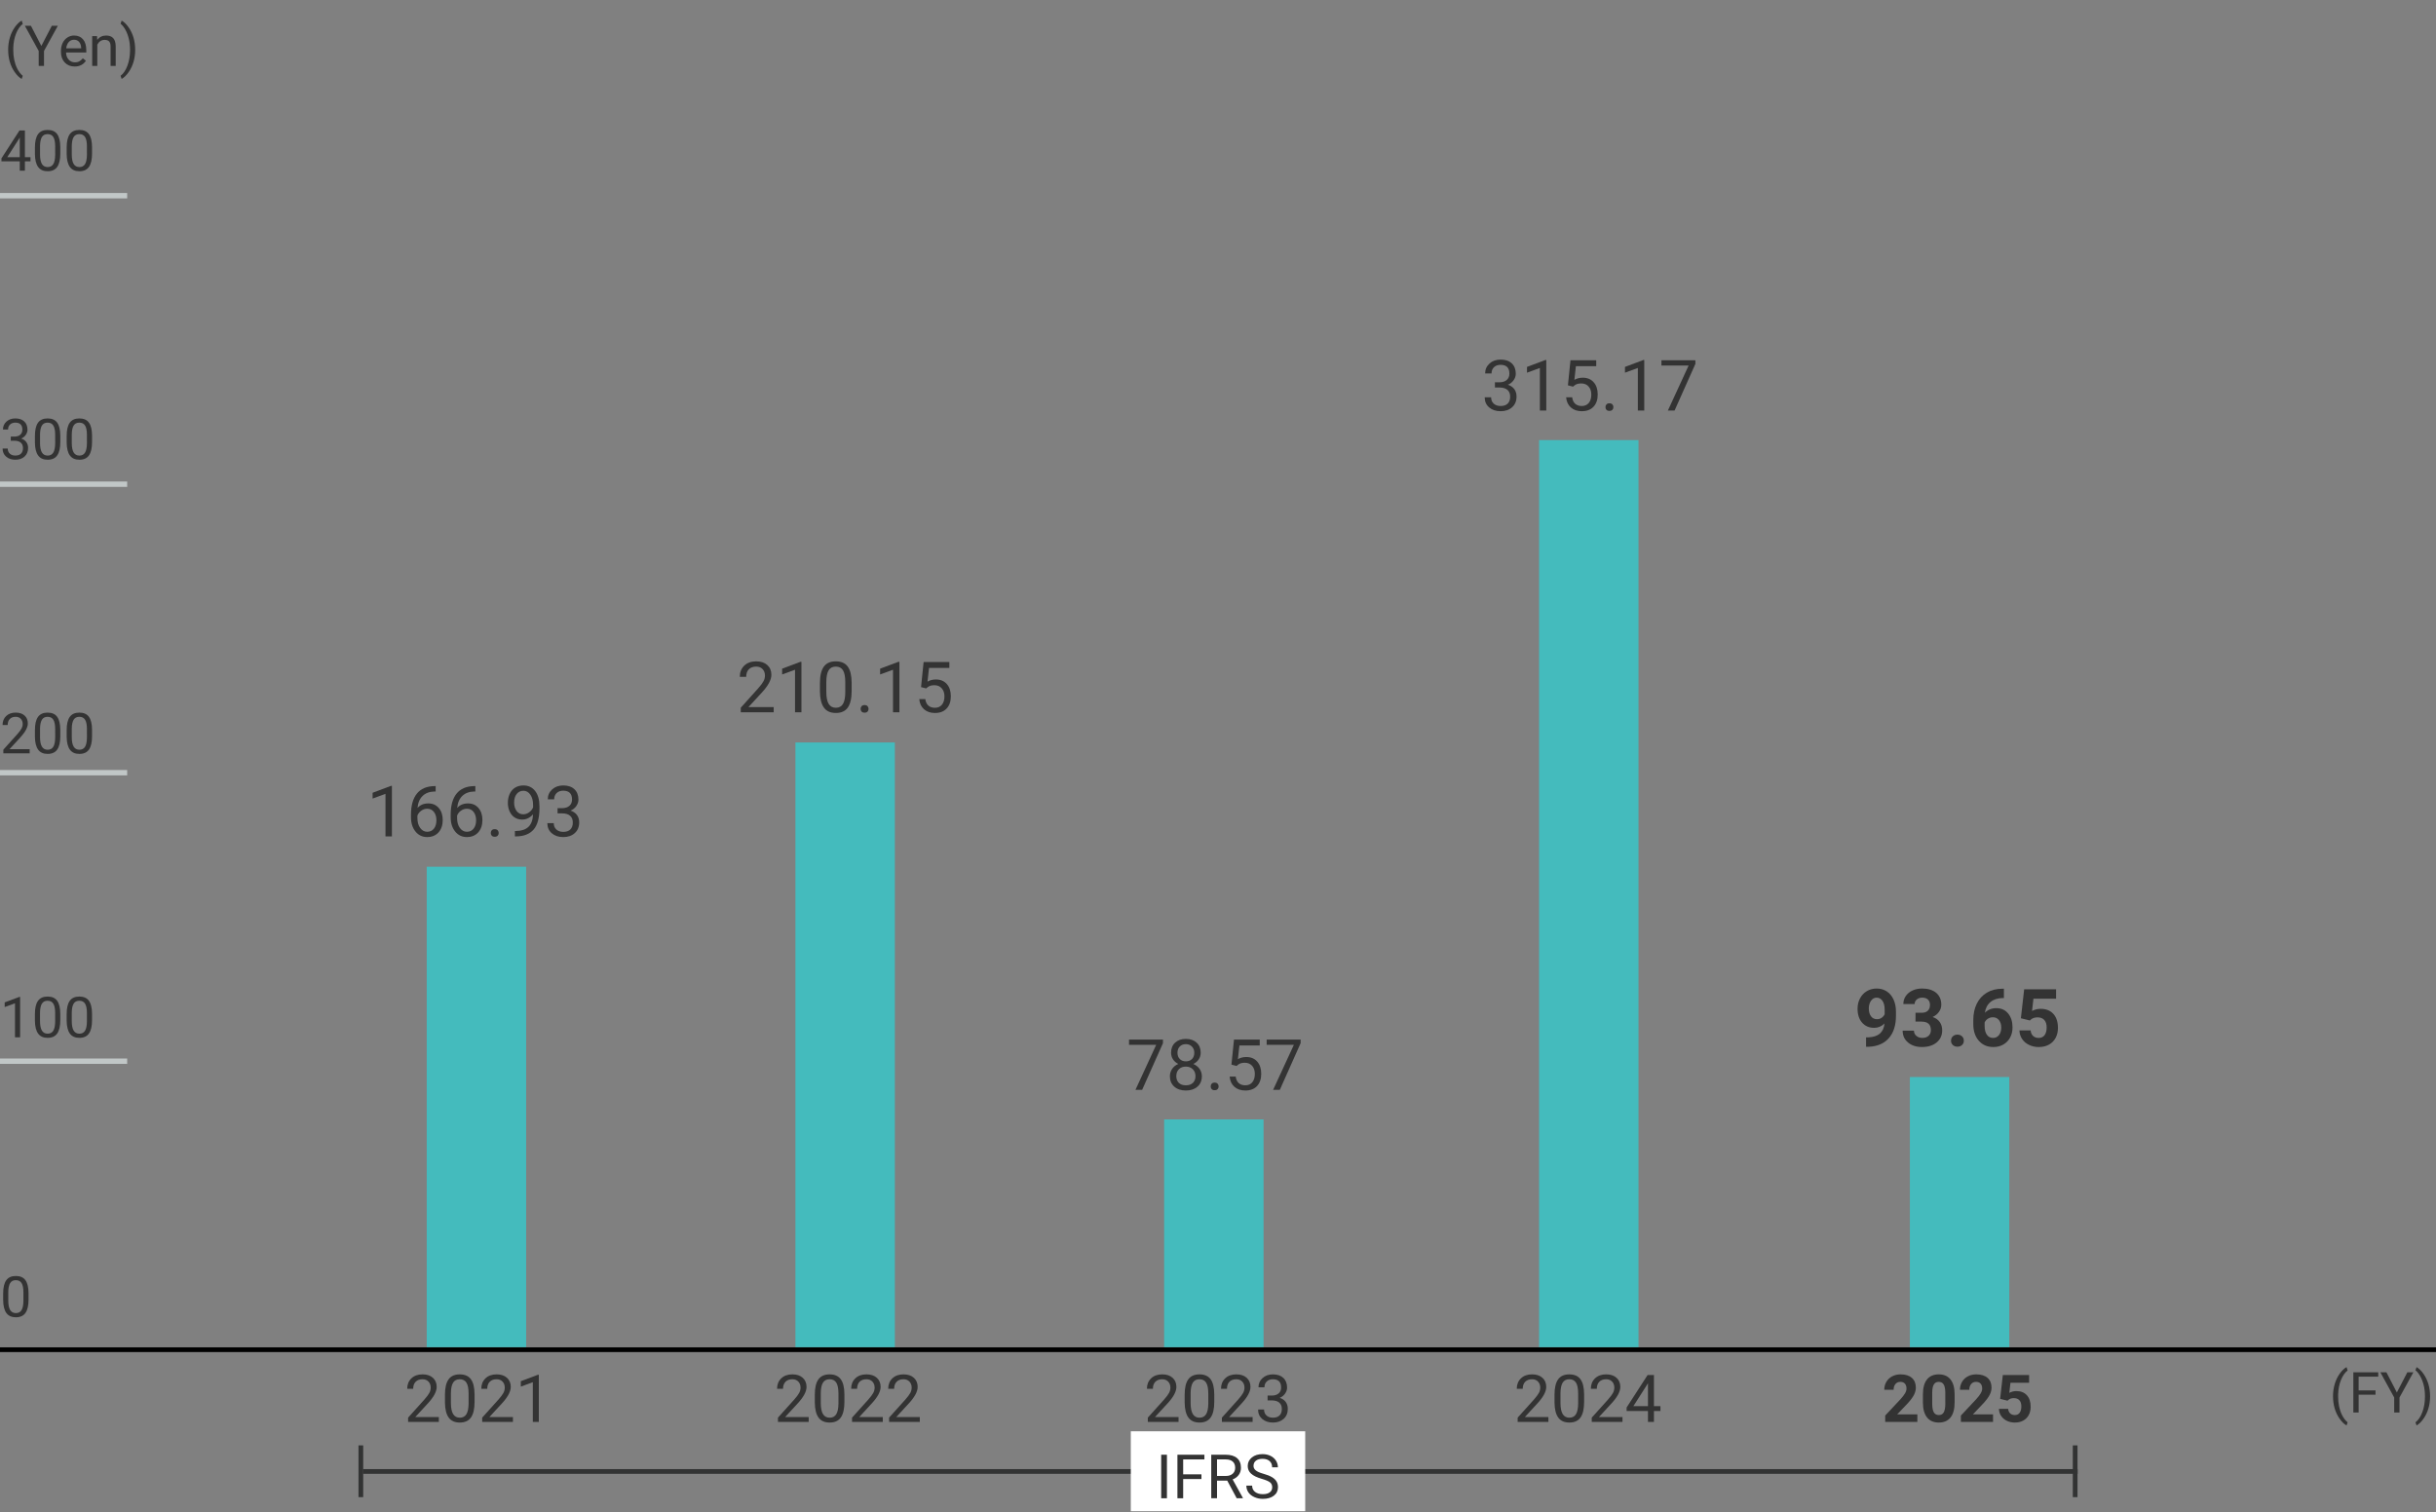 <?xml version="1.0" encoding="utf-8"?>
<!-- Generator: Adobe Illustrator 28.3.0, SVG Export Plug-In . SVG Version: 6.00 Build 0)  -->
<svg version="1.1" xmlns="http://www.w3.org/2000/svg" xmlns:xlink="http://www.w3.org/1999/xlink" x="0px" y="0px" width="517px"
	 height="321px" viewBox="0 0 517 321" enable-background="new 0 0 517 321" xml:space="preserve">
<rect x="0" y="0" width="517" height="321" fill="#808080" stroke="none"/>
<g id="レイヤー_1">
	
		<rect id="長方形_2744_00000107575521684164827400000005015518679152806325_" x="247.07" y="237.614" fill="#44BBBD" width="21.102" height="48.359"/>
	
		<rect id="長方形_2744_00000173137386969616582530000009154563979651223980_" x="168.816" y="157.602" fill="#44BBBD" width="21.102" height="128.371"/>
	
		<rect id="長方形_2744_00000027605339082646016040000012865047953696559801_" x="405.335" y="228.621" fill="#44BBBD" width="21.102" height="57.351"/>
	<g enable-background="new    ">
		<path fill="#333333" d="M399.954,217.257c-0.626,0.614-1.356,0.921-2.191,0.921c-1.068,0-1.923-0.366-2.565-1.1
			c-0.642-0.733-0.963-1.723-0.963-2.968c0-0.791,0.173-1.518,0.52-2.179c0.346-0.661,0.828-1.176,1.448-1.544
			c0.619-0.368,1.316-0.552,2.092-0.552c0.797,0,1.505,0.199,2.125,0.598c0.619,0.398,1.101,0.971,1.444,1.718
			c0.343,0.747,0.518,1.603,0.522,2.565v0.888c0,2.015-0.501,3.598-1.502,4.748c-1.002,1.151-2.421,1.766-4.259,1.844l-0.589,0.008
			v-2.001l0.531-0.008C398.653,220.102,399.782,219.122,399.954,217.257z M398.352,216.344c0.388,0,0.721-0.1,1.001-0.299
			c0.279-0.199,0.49-0.44,0.635-0.723v-0.987c0-0.813-0.155-1.444-0.465-1.893c-0.311-0.448-0.726-0.673-1.245-0.673
			c-0.481,0-0.877,0.221-1.188,0.66c-0.31,0.44-0.465,0.992-0.465,1.656c0,0.658,0.151,1.199,0.453,1.623
			C397.379,216.132,397.804,216.344,398.352,216.344z"/>
		<path fill="#333333" d="M406.536,214.982h1.278c0.609,0,1.06-0.152,1.354-0.457c0.293-0.304,0.439-0.708,0.439-1.212
			c0-0.486-0.145-0.865-0.436-1.137c-0.29-0.271-0.69-0.407-1.199-0.407c-0.46,0-0.844,0.126-1.154,0.378
			c-0.31,0.252-0.465,0.58-0.465,0.983h-2.398c0-0.631,0.17-1.196,0.511-1.697c0.34-0.501,0.815-0.893,1.428-1.175
			c0.611-0.282,1.285-0.423,2.021-0.423c1.278,0,2.28,0.306,3.005,0.917c0.726,0.611,1.088,1.454,1.088,2.527
			c0,0.554-0.169,1.062-0.507,1.527c-0.337,0.465-0.78,0.822-1.328,1.071c0.681,0.243,1.188,0.608,1.523,1.096
			s0.502,1.062,0.502,1.727c0,1.073-0.392,1.934-1.174,2.581c-0.783,0.647-1.819,0.972-3.109,0.972
			c-1.206,0-2.192-0.318-2.959-0.955c-0.767-0.636-1.149-1.478-1.149-2.523h2.398c0,0.454,0.171,0.825,0.511,1.112
			c0.341,0.288,0.76,0.432,1.258,0.432c0.569,0,1.017-0.15,1.341-0.452c0.323-0.302,0.485-0.701,0.485-1.199
			c0-1.206-0.664-1.81-1.992-1.81h-1.271V214.982z"/>
		<path fill="#333333" d="M414.073,220.909c0-0.382,0.129-0.691,0.387-0.93c0.257-0.238,0.579-0.357,0.967-0.357
			c0.393,0,0.718,0.119,0.976,0.357c0.257,0.238,0.386,0.548,0.386,0.93c0,0.376-0.128,0.682-0.382,0.917
			c-0.255,0.235-0.581,0.354-0.979,0.354c-0.394,0-0.717-0.118-0.972-0.354C414.201,221.591,414.073,221.285,414.073,220.909z"/>
		<path fill="#333333" d="M425.296,209.877v1.976h-0.232c-1.084,0.017-1.957,0.299-2.618,0.847c-0.662,0.548-1.059,1.31-1.191,2.283
			c0.642-0.653,1.452-0.979,2.432-0.979c1.052,0,1.888,0.376,2.507,1.129c0.62,0.753,0.93,1.743,0.93,2.972
			c0,0.786-0.17,1.497-0.51,2.133c-0.341,0.637-0.822,1.132-1.444,1.486c-0.623,0.354-1.327,0.531-2.113,0.531
			c-1.272,0-2.301-0.442-3.083-1.328c-0.783-0.886-1.175-2.067-1.175-3.545v-0.863c0-1.312,0.247-2.469,0.743-3.474
			c0.495-1.004,1.206-1.781,2.133-2.332s2.002-0.829,3.225-0.835H425.296z M422.955,215.937c-0.387,0-0.738,0.102-1.054,0.303
			c-0.315,0.202-0.548,0.469-0.697,0.8v0.729c0,0.802,0.157,1.427,0.473,1.877s0.759,0.675,1.328,0.675
			c0.515,0,0.932-0.202,1.25-0.608c0.317-0.406,0.477-0.932,0.477-1.578c0-0.657-0.16-1.188-0.481-1.591
			C423.93,216.139,423.498,215.937,422.955,215.937z"/>
		<path fill="#333333" d="M428.898,216.145l0.697-6.143h6.773v2h-4.806l-0.299,2.599c0.569-0.305,1.176-0.457,1.817-0.457
			c1.151,0,2.054,0.357,2.706,1.071c0.653,0.714,0.979,1.713,0.979,2.996c0,0.78-0.164,1.479-0.493,2.097
			c-0.33,0.617-0.802,1.096-1.416,1.436c-0.614,0.341-1.339,0.511-2.175,0.511c-0.73,0-1.408-0.148-2.033-0.444
			c-0.626-0.296-1.119-0.712-1.481-1.249c-0.363-0.537-0.556-1.148-0.577-1.835h2.374c0.05,0.504,0.226,0.896,0.527,1.175
			c0.301,0.279,0.695,0.419,1.183,0.419c0.542,0,0.96-0.194,1.253-0.585c0.294-0.39,0.44-0.942,0.44-1.656
			c0-0.686-0.169-1.212-0.507-1.577c-0.337-0.365-0.816-0.548-1.436-0.548c-0.57,0-1.032,0.149-1.387,0.448l-0.232,0.216
			L428.898,216.145z"/>
	</g>
	
		<rect id="長方形_2744_00000048472037448208087410000014353437543917656962_" x="326.642" y="93.416" fill="#44BBBD" width="21.102" height="192.556"/>
	
		<rect id="長方形_2744_00000140707635443915225730000000042454243126829961_" x="90.563" y="183.979" fill="#44BBBD" width="21.102" height="101.993"/>
	<g>
		<g>
			<path fill="#333333" d="M246.821,221.435l-4.417,9.902h-1.421l4.402-9.551h-5.771v-1.113h7.207V221.435z"/>
			<path fill="#333333" d="M254.826,223.456c0,0.532-0.141,1.006-0.421,1.421c-0.281,0.415-0.66,0.739-1.139,0.974
				c0.557,0.24,0.997,0.589,1.322,1.048c0.324,0.459,0.486,0.979,0.486,1.56c0,0.923-0.311,1.658-0.934,2.205
				c-0.622,0.547-1.441,0.82-2.457,0.82c-1.025,0-1.848-0.274-2.465-0.824c-0.618-0.549-0.927-1.282-0.927-2.201
				c0-0.575,0.158-1.096,0.473-1.56c0.315-0.464,0.751-0.815,1.308-1.055c-0.474-0.234-0.848-0.559-1.121-0.975
				c-0.273-0.414-0.41-0.886-0.41-1.413c0-0.898,0.288-1.611,0.864-2.139s1.336-0.791,2.278-0.791c0.938,0,1.695,0.264,2.274,0.791
				C254.537,221.845,254.826,222.558,254.826,223.456z M253.721,228.429c0-0.595-0.189-1.081-0.567-1.457
				c-0.379-0.376-0.873-0.564-1.483-0.564s-1.101,0.187-1.469,0.557c-0.369,0.372-0.553,0.86-0.553,1.465
				c0,0.606,0.18,1.082,0.538,1.429c0.359,0.347,0.858,0.52,1.498,0.52c0.635,0,1.133-0.174,1.494-0.523
				C253.54,229.505,253.721,229.029,253.721,228.429z M251.685,221.64c-0.532,0-0.963,0.165-1.293,0.494
				c-0.329,0.33-0.494,0.778-0.494,1.344c0,0.542,0.162,0.98,0.487,1.315c0.324,0.334,0.758,0.501,1.3,0.501s0.975-0.167,1.3-0.501
				c0.324-0.335,0.487-0.773,0.487-1.315s-0.169-0.983-0.506-1.325S252.202,221.64,251.685,221.64z"/>
			<path fill="#333333" d="M256.95,230.626c0-0.234,0.07-0.429,0.209-0.586c0.14-0.155,0.348-0.234,0.626-0.234
				s0.489,0.079,0.634,0.234c0.144,0.157,0.216,0.352,0.216,0.586c0,0.226-0.072,0.413-0.216,0.564
				c-0.145,0.151-0.355,0.228-0.634,0.228s-0.486-0.076-0.626-0.228C257.021,231.039,256.95,230.852,256.95,230.626z"/>
			<path fill="#333333" d="M261.353,225.99l0.542-5.317h5.464v1.252h-4.314l-0.322,2.908c0.522-0.308,1.116-0.462,1.78-0.462
				c0.972,0,1.743,0.321,2.314,0.964c0.571,0.642,0.856,1.51,0.856,2.604c0,1.099-0.296,1.964-0.89,2.597
				c-0.593,0.632-1.422,0.948-2.486,0.948c-0.942,0-1.712-0.261-2.308-0.784c-0.596-0.521-0.935-1.245-1.018-2.168h1.281
				c0.083,0.611,0.301,1.071,0.652,1.381c0.352,0.311,0.815,0.465,1.392,0.465c0.63,0,1.124-0.214,1.483-0.645
				c0.358-0.429,0.538-1.022,0.538-1.779c0-0.713-0.194-1.285-0.582-1.718c-0.389-0.432-0.905-0.648-1.55-0.648
				c-0.591,0-1.055,0.13-1.392,0.389l-0.358,0.293L261.353,225.99z"/>
			<path fill="#333333" d="M276.037,221.435l-4.416,9.902H270.2l4.401-9.551h-5.771v-1.113h7.207V221.435z"/>
		</g>
	</g>
	<g>
		<g>
			<path fill="#333333" d="M317.267,81.148h1.019c0.64-0.01,1.143-0.178,1.509-0.506c0.366-0.326,0.549-0.769,0.549-1.325
				c0-1.25-0.622-1.875-1.867-1.875c-0.586,0-1.054,0.167-1.402,0.502c-0.35,0.334-0.524,0.777-0.524,1.329h-1.354
				c0-0.845,0.309-1.547,0.927-2.105c0.617-0.56,1.402-0.839,2.354-0.839c1.006,0,1.794,0.267,2.365,0.798
				c0.571,0.533,0.857,1.272,0.857,2.22c0,0.464-0.15,0.913-0.45,1.348c-0.301,0.435-0.71,0.76-1.228,0.974
				c0.586,0.187,1.039,0.494,1.359,0.923c0.319,0.431,0.479,0.955,0.479,1.575c0,0.957-0.312,1.717-0.938,2.277
				c-0.625,0.562-1.438,0.843-2.439,0.843s-1.815-0.271-2.442-0.813c-0.628-0.542-0.941-1.257-0.941-2.146h1.362
				c0,0.562,0.184,1.011,0.55,1.348s0.856,0.505,1.472,0.505c0.654,0,1.155-0.17,1.502-0.513c0.347-0.341,0.52-0.832,0.52-1.472
				c0-0.62-0.19-1.096-0.571-1.429c-0.381-0.331-0.93-0.502-1.647-0.513h-1.019V81.148z"/>
			<path fill="#333333" d="M328.173,87.14h-1.362v-9.031l-2.732,1.004v-1.23l3.882-1.458h0.213V87.14z"/>
			<path fill="#333333" d="M332.765,81.793l0.542-5.317h5.464v1.252h-4.313l-0.322,2.908c0.522-0.308,1.115-0.462,1.779-0.462
				c0.972,0,1.743,0.321,2.314,0.964c0.571,0.642,0.857,1.51,0.857,2.604c0,1.099-0.297,1.964-0.89,2.597
				c-0.594,0.632-1.423,0.948-2.487,0.948c-0.942,0-1.711-0.261-2.307-0.784c-0.596-0.521-0.936-1.245-1.019-2.168h1.282
				c0.083,0.611,0.3,1.071,0.651,1.381c0.352,0.311,0.815,0.465,1.392,0.465c0.63,0,1.125-0.214,1.483-0.645
				c0.359-0.429,0.538-1.022,0.538-1.779c0-0.713-0.193-1.285-0.582-1.718c-0.388-0.432-0.904-0.648-1.549-0.648
				c-0.591,0-1.055,0.13-1.392,0.389l-0.359,0.293L332.765,81.793z"/>
			<path fill="#333333" d="M340.733,86.429c0-0.234,0.07-0.429,0.209-0.586c0.14-0.155,0.348-0.234,0.626-0.234
				s0.489,0.079,0.634,0.234c0.144,0.157,0.216,0.352,0.216,0.586c0,0.226-0.072,0.413-0.216,0.564
				c-0.145,0.151-0.355,0.228-0.634,0.228s-0.486-0.076-0.626-0.228C340.804,86.842,340.733,86.654,340.733,86.429z"/>
			<path fill="#333333" d="M348.966,87.14h-1.362v-9.031l-2.731,1.004v-1.23l3.882-1.458h0.212V87.14z"/>
			<path fill="#333333" d="M359.82,77.237l-4.416,9.902h-1.421l4.401-9.551h-5.771v-1.113h7.207V77.237z"/>
		</g>
	</g>
	<g>
		<g>
			<path fill="#333333" d="M83.174,177.538h-1.362v-9.031l-2.732,1.004v-1.23l3.882-1.458h0.213V177.538z"/>
			<path fill="#333333" d="M92.461,166.866v1.15h-0.249c-1.055,0.02-1.895,0.332-2.52,0.938s-0.986,1.457-1.084,2.556
				c0.562-0.645,1.328-0.967,2.3-0.967c0.928,0,1.668,0.328,2.223,0.981c0.554,0.655,0.831,1.5,0.831,2.534
				c0,1.099-0.299,1.978-0.896,2.637c-0.599,0.659-1.4,0.989-2.406,0.989c-1.021,0-1.849-0.392-2.483-1.176
				c-0.635-0.783-0.952-1.793-0.952-3.028v-0.521c0-1.963,0.419-3.463,1.257-4.5c0.837-1.038,2.083-1.568,3.738-1.594H92.461z
				 M90.681,171.671c-0.464,0-0.891,0.14-1.281,0.418s-0.662,0.628-0.813,1.047v0.498c0,0.879,0.198,1.588,0.594,2.124
				c0.396,0.538,0.889,0.806,1.479,0.806c0.61,0,1.09-0.224,1.439-0.674c0.349-0.448,0.523-1.037,0.523-1.765
				c0-0.732-0.178-1.324-0.531-1.776C91.736,171.897,91.267,171.671,90.681,171.671z"/>
			<path fill="#333333" d="M100.884,166.866v1.15h-0.249c-1.055,0.02-1.895,0.332-2.52,0.938s-0.986,1.457-1.084,2.556
				c0.562-0.645,1.328-0.967,2.3-0.967c0.928,0,1.668,0.328,2.223,0.981c0.554,0.655,0.831,1.5,0.831,2.534
				c0,1.099-0.299,1.978-0.896,2.637c-0.599,0.659-1.4,0.989-2.406,0.989c-1.021,0-1.849-0.392-2.483-1.176
				c-0.635-0.783-0.952-1.793-0.952-3.028v-0.521c0-1.963,0.419-3.463,1.257-4.5c0.837-1.038,2.083-1.568,3.738-1.594H100.884z
				 M99.104,171.671c-0.464,0-0.891,0.14-1.281,0.418s-0.662,0.628-0.813,1.047v0.498c0,0.879,0.198,1.588,0.594,2.124
				c0.396,0.538,0.889,0.806,1.479,0.806c0.61,0,1.09-0.224,1.439-0.674c0.349-0.448,0.523-1.037,0.523-1.765
				c0-0.732-0.178-1.324-0.531-1.776C100.159,171.897,99.689,171.671,99.104,171.671z"/>
			<path fill="#333333" d="M104.157,176.827c0-0.234,0.07-0.429,0.209-0.586c0.14-0.155,0.348-0.234,0.626-0.234
				s0.489,0.079,0.634,0.234c0.144,0.157,0.216,0.352,0.216,0.586c0,0.226-0.072,0.413-0.216,0.564
				c-0.145,0.151-0.355,0.228-0.634,0.228s-0.486-0.076-0.626-0.228C104.228,177.24,104.157,177.053,104.157,176.827z"/>
			<path fill="#333333" d="M113.13,172.851c-0.283,0.337-0.622,0.607-1.015,0.812c-0.394,0.205-0.824,0.308-1.293,0.308
				c-0.615,0-1.151-0.15-1.607-0.454c-0.457-0.302-0.81-0.729-1.059-1.277c-0.249-0.55-0.373-1.156-0.373-1.82
				c0-0.713,0.136-1.355,0.406-1.927c0.271-0.571,0.655-1.008,1.153-1.311s1.079-0.454,1.743-0.454c1.055,0,1.887,0.395,2.494,1.183
				c0.608,0.789,0.912,1.864,0.912,3.227v0.396c0,2.075-0.41,3.59-1.23,4.545c-0.82,0.954-2.059,1.444-3.714,1.469h-0.264v-1.15
				h0.286c1.118-0.02,1.978-0.311,2.578-0.873C112.749,174.959,113.076,174.068,113.13,172.851z M111.042,172.851
				c0.454,0,0.873-0.14,1.257-0.418c0.383-0.278,0.662-0.622,0.838-1.032v-0.542c0-0.889-0.192-1.611-0.578-2.168
				s-0.874-0.835-1.465-0.835c-0.596,0-1.074,0.229-1.436,0.685c-0.361,0.457-0.542,1.059-0.542,1.806
				c0,0.728,0.174,1.327,0.523,1.798C109.988,172.615,110.456,172.851,111.042,172.851z"/>
			<path fill="#333333" d="M118.33,171.547h1.018c0.64-0.01,1.143-0.178,1.509-0.506c0.366-0.326,0.55-0.769,0.55-1.325
				c0-1.25-0.623-1.875-1.868-1.875c-0.586,0-1.054,0.167-1.402,0.502c-0.35,0.334-0.523,0.777-0.523,1.329h-1.355
				c0-0.845,0.309-1.547,0.927-2.105c0.617-0.56,1.402-0.839,2.354-0.839c1.006,0,1.795,0.267,2.366,0.798
				c0.571,0.533,0.856,1.272,0.856,2.22c0,0.464-0.149,0.913-0.45,1.348c-0.3,0.435-0.709,0.76-1.227,0.974
				c0.586,0.187,1.038,0.494,1.358,0.923c0.319,0.431,0.479,0.955,0.479,1.575c0,0.957-0.312,1.717-0.938,2.277
				c-0.625,0.562-1.438,0.843-2.438,0.843s-1.815-0.271-2.442-0.813c-0.628-0.542-0.941-1.257-0.941-2.146h1.362
				c0,0.562,0.183,1.011,0.549,1.348s0.857,0.505,1.473,0.505c0.654,0,1.154-0.17,1.501-0.513c0.347-0.341,0.521-0.832,0.521-1.472
				c0-0.62-0.19-1.096-0.571-1.429c-0.381-0.331-0.931-0.502-1.648-0.513h-1.018V171.547z"/>
		</g>
	</g>
	<g>
		<g>
			<path fill="#333333" d="M164.203,151.197h-6.987v-0.975l3.691-4.102c0.547-0.619,0.924-1.124,1.132-1.512
				c0.207-0.389,0.311-0.79,0.311-1.205c0-0.557-0.168-1.013-0.505-1.37c-0.337-0.355-0.786-0.534-1.348-0.534
				c-0.674,0-1.197,0.191-1.571,0.575c-0.373,0.383-0.561,0.917-0.561,1.6h-1.354c0-0.981,0.315-1.774,0.948-2.38
				c0.632-0.605,1.479-0.908,2.538-0.908c0.991,0,1.774,0.26,2.351,0.78c0.576,0.52,0.864,1.212,0.864,2.076
				c0,1.05-0.669,2.3-2.007,3.75l-2.856,3.098h5.354V151.197z"/>
			<path fill="#333333" d="M170.092,151.197h-1.362v-9.031l-2.732,1.004v-1.23l3.882-1.458h0.213V151.197z"/>
			<path fill="#333333" d="M180.748,146.648c0,1.588-0.271,2.767-0.812,3.538s-1.39,1.157-2.542,1.157
				c-1.138,0-1.979-0.377-2.526-1.132c-0.547-0.754-0.83-1.881-0.85-3.38v-1.81c0-1.567,0.271-2.731,0.812-3.493
				s1.392-1.143,2.549-1.143c1.147,0,1.992,0.367,2.534,1.103c0.542,0.734,0.82,1.869,0.835,3.401V146.648z M179.394,144.796
				c0-1.147-0.161-1.983-0.483-2.509c-0.322-0.524-0.833-0.787-1.531-0.787c-0.693,0-1.198,0.262-1.516,0.783
				c-0.317,0.523-0.481,1.326-0.491,2.41v2.168c0,1.152,0.167,2.003,0.502,2.553c0.334,0.549,0.841,0.823,1.52,0.823
				c0.669,0,1.166-0.258,1.491-0.776c0.324-0.517,0.494-1.333,0.509-2.446V144.796z"/>
			<path fill="#333333" d="M182.652,150.486c0-0.234,0.07-0.429,0.209-0.586c0.14-0.155,0.348-0.234,0.626-0.234
				s0.489,0.079,0.634,0.234c0.144,0.157,0.216,0.352,0.216,0.586c0,0.226-0.072,0.413-0.216,0.564
				c-0.145,0.151-0.355,0.228-0.634,0.228s-0.486-0.076-0.626-0.228C182.723,150.899,182.652,150.712,182.652,150.486z"/>
			<path fill="#333333" d="M190.885,151.197h-1.362v-9.031l-2.731,1.004v-1.23l3.882-1.458h0.212V151.197z"/>
			<path fill="#333333" d="M195.478,145.851l0.542-5.317h5.464v1.252h-4.314l-0.322,2.908c0.522-0.308,1.116-0.462,1.78-0.462
				c0.972,0,1.743,0.321,2.314,0.964c0.571,0.642,0.856,1.51,0.856,2.604c0,1.099-0.296,1.964-0.89,2.597
				c-0.593,0.632-1.422,0.948-2.486,0.948c-0.942,0-1.712-0.261-2.308-0.784c-0.596-0.521-0.935-1.245-1.018-2.168h1.281
				c0.083,0.611,0.301,1.071,0.652,1.381c0.352,0.311,0.815,0.465,1.392,0.465c0.63,0,1.124-0.214,1.483-0.645
				c0.358-0.429,0.538-1.022,0.538-1.779c0-0.713-0.194-1.285-0.582-1.718c-0.389-0.432-0.905-0.648-1.55-0.648
				c-0.591,0-1.055,0.13-1.392,0.389l-0.358,0.293L195.478,145.851z"/>
		</g>
	</g>
	<g enable-background="new    ">
		<path fill="#333333" d="M1.732,10.537c0-0.883,0.119-1.73,0.355-2.543s0.588-1.551,1.057-2.215S4.1,4.646,4.604,4.373l0.223,0.715
			c-0.57,0.438-1.037,1.105-1.402,2.004s-0.566,1.904-0.602,3.018l-0.006,0.498c0,1.508,0.275,2.816,0.826,3.926
			c0.332,0.664,0.727,1.184,1.184,1.559l-0.223,0.662c-0.52-0.289-1.016-0.773-1.488-1.453C2.193,13.973,1.732,12.385,1.732,10.537z
			"/>
		<path fill="#333333" d="M8.775,9.752l2.227-4.283h1.277l-2.941,5.35V14H8.213v-3.182l-2.941-5.35h1.289L8.775,9.752z"/>
		<path fill="#333333" d="M15.842,14.117c-0.859,0-1.559-0.282-2.098-0.847s-0.809-1.319-0.809-2.265v-0.199
			c0-0.629,0.121-1.19,0.361-1.685s0.576-0.881,1.008-1.16s0.898-0.419,1.402-0.419c0.824,0,1.465,0.271,1.922,0.814
			s0.686,1.32,0.686,2.332v0.451H14.02c0.016,0.625,0.199,1.13,0.549,1.515s0.793,0.577,1.332,0.577
			c0.383,0,0.707-0.078,0.973-0.234s0.498-0.363,0.697-0.621l0.662,0.516C17.701,13.709,16.904,14.117,15.842,14.117z M15.707,8.434
			c-0.438,0-0.805,0.159-1.102,0.478s-0.48,0.765-0.551,1.339h3.176v-0.082c-0.031-0.551-0.18-0.978-0.445-1.28
			S16.16,8.434,15.707,8.434z"/>
		<path fill="#333333" d="M20.594,7.66l0.035,0.797c0.484-0.609,1.117-0.914,1.898-0.914c1.34,0,2.016,0.756,2.027,2.268V14h-1.084
			V9.805c-0.004-0.457-0.107-0.795-0.312-1.014s-0.525-0.328-0.959-0.328c-0.352,0-0.66,0.094-0.926,0.281s-0.473,0.434-0.621,0.738
			V14h-1.084V7.66H20.594z"/>
		<path fill="#333333" d="M28.691,10.596c0,0.871-0.113,1.706-0.342,2.505s-0.578,1.536-1.049,2.212s-0.965,1.156-1.48,1.441
			l-0.229-0.662c0.602-0.461,1.086-1.177,1.451-2.147s0.551-2.048,0.559-3.231v-0.188c0-0.82-0.086-1.583-0.258-2.288
			s-0.41-1.337-0.717-1.896s-0.652-0.994-1.035-1.307l0.229-0.662c0.516,0.285,1.008,0.762,1.475,1.43s0.816,1.404,1.049,2.209
			S28.691,9.678,28.691,10.596z"/>
	</g>
	<g enable-background="new    ">
		<path fill="#333333" d="M495.145,296.365c0-0.883,0.118-1.73,0.354-2.543s0.589-1.551,1.058-2.215s0.955-1.133,1.459-1.406
			l0.223,0.715c-0.57,0.438-1.038,1.105-1.403,2.004s-0.565,1.904-0.601,3.018l-0.006,0.498c0,1.508,0.275,2.816,0.826,3.926
			c0.332,0.664,0.727,1.184,1.184,1.559l-0.223,0.662c-0.52-0.289-1.016-0.773-1.488-1.453
			C495.605,299.801,495.145,298.213,495.145,296.365z"/>
		<path fill="#333333" d="M504.162,296.061h-3.58v3.768h-1.125v-8.531h5.285v0.92h-4.16v2.924h3.58V296.061z"/>
		<path fill="#333333" d="M508.691,295.58l2.227-4.283h1.277l-2.941,5.35v3.182h-1.125v-3.182l-2.941-5.35h1.289L508.691,295.58z"/>
		<path fill="#333333" d="M515.746,296.424c0,0.871-0.114,1.706-0.343,2.505s-0.578,1.536-1.049,2.212s-0.964,1.156-1.479,1.441
			l-0.229-0.662c0.602-0.461,1.085-1.177,1.45-2.147s0.552-2.048,0.56-3.231v-0.188c0-0.82-0.086-1.583-0.258-2.288
			s-0.411-1.337-0.718-1.896s-0.651-0.994-1.034-1.307l0.229-0.662c0.516,0.285,1.007,0.762,1.474,1.43s0.816,1.404,1.049,2.209
			S515.746,295.506,515.746,296.424z"/>
	</g>
	<g>
		<line fill="none" stroke="#323333" stroke-width="1" stroke-miterlimit="10" x1="77.022" y1="312.35" x2="440.945" y2="312.35"/>
		<line fill="none" stroke="#323333" stroke-width="1" stroke-miterlimit="10" x1="76.583" y1="306.811" x2="76.583" y2="317.801"/>
		
			<line fill="none" stroke="#323333" stroke-width="1" stroke-miterlimit="10" x1="440.417" y1="306.811" x2="440.417" y2="317.801"/>
	</g>
	<rect x="239.992" y="303.821" fill="#FFFFFF" width="37.017" height="16.97"/>
	<g>
		<g enable-background="new    ">
			<path fill="#333333" d="M6.057,275.863c0,1.27-0.217,2.213-0.65,2.83s-1.111,0.926-2.033,0.926c-0.91,0-1.584-0.302-2.021-0.905
				s-0.664-1.505-0.68-2.704v-1.447c0-1.254,0.217-2.186,0.65-2.795s1.113-0.914,2.039-0.914c0.918,0,1.594,0.294,2.027,0.882
				s0.656,1.495,0.668,2.722V275.863z M4.973,274.381c0-0.918-0.129-1.587-0.387-2.007s-0.666-0.63-1.225-0.63
				c-0.555,0-0.959,0.209-1.213,0.627s-0.385,1.061-0.393,1.928v1.734c0,0.922,0.134,1.603,0.401,2.042s0.673,0.659,1.216,0.659
				c0.535,0,0.933-0.207,1.192-0.621s0.396-1.066,0.407-1.957V274.381z"/>
		</g>
	</g>
	<g enable-background="new    ">
		<path fill="#333333" d="M247.661,318.038h-1.219v-9.242h1.219V318.038z"/>
		<path fill="#333333" d="M254.986,313.957h-3.878v4.081h-1.219v-9.242h5.726v0.997h-4.507v3.167h3.878V313.957z"/>
		<path fill="#333333" d="M260.465,314.3h-2.171v3.738h-1.226v-9.242h3.06c1.041,0,1.842,0.237,2.402,0.711
			c0.562,0.475,0.842,1.164,0.842,2.069c0,0.576-0.156,1.077-0.467,1.505c-0.312,0.427-0.744,0.747-1.298,0.958l2.171,3.923v0.076
			h-1.308L260.465,314.3z M258.294,313.303h1.872c0.605,0,1.087-0.156,1.444-0.471c0.357-0.313,0.536-0.733,0.536-1.259
			c0-0.572-0.17-1.011-0.511-1.316c-0.341-0.305-0.833-0.46-1.476-0.464h-1.866V313.303z"/>
		<path fill="#333333" d="M267.803,313.919c-1.046-0.301-1.806-0.67-2.282-1.108c-0.476-0.438-0.714-0.979-0.714-1.621
			c0-0.729,0.291-1.33,0.873-1.807c0.581-0.476,1.338-0.714,2.269-0.714c0.635,0,1.201,0.123,1.698,0.368
			c0.497,0.246,0.883,0.584,1.155,1.016c0.273,0.432,0.409,0.903,0.409,1.416h-1.225c0-0.561-0.178-1.001-0.533-1.322
			c-0.355-0.32-0.857-0.48-1.505-0.48c-0.601,0-1.069,0.132-1.405,0.397c-0.337,0.265-0.505,0.633-0.505,1.103
			c0,0.378,0.159,0.697,0.479,0.958c0.319,0.261,0.863,0.499,1.631,0.715c0.769,0.217,1.369,0.454,1.803,0.715
			c0.434,0.26,0.756,0.563,0.965,0.911c0.21,0.347,0.314,0.755,0.314,1.225c0,0.749-0.292,1.349-0.876,1.8
			c-0.584,0.45-1.365,0.676-2.343,0.676c-0.635,0-1.227-0.121-1.777-0.365c-0.55-0.243-0.974-0.576-1.272-0.999
			c-0.298-0.424-0.447-0.903-0.447-1.441h1.225c0,0.559,0.207,1,0.619,1.323c0.413,0.324,0.964,0.486,1.653,0.486
			c0.644,0,1.137-0.132,1.479-0.394c0.343-0.263,0.514-0.62,0.514-1.073c0-0.452-0.158-0.803-0.476-1.051
			C269.212,314.404,268.636,314.16,267.803,313.919z"/>
	</g>
	
		<line id="線_1205_8_" fill="none" stroke="#C1C7C7" stroke-width="1.137" stroke-miterlimit="10" x1="0" y1="41.541" x2="26.993" y2="41.541"/>
	
		<line id="線_1206_4_" fill="none" stroke="#C1C7C7" stroke-width="1.137" stroke-miterlimit="10" x1="0" y1="225.26" x2="26.993" y2="225.26"/>
	
		<line id="線_1207_7_" fill="none" stroke="#C1C7C7" stroke-width="1.137" stroke-miterlimit="10" x1="0" y1="164.02" x2="26.993" y2="164.02"/>
	<g enable-background="new    ">
		<path fill="#333333" d="M5.285,33.365h1.184v0.885H5.285v1.98h-1.09v-1.98H0.311v-0.639l3.82-5.912h1.154V33.365z M1.541,33.365
			h2.654v-4.184l-0.129,0.234L1.541,33.365z"/>
		<path fill="#333333" d="M12.797,32.592c0,1.27-0.217,2.213-0.65,2.83s-1.111,0.926-2.033,0.926c-0.91,0-1.584-0.303-2.021-0.906
			s-0.664-1.504-0.68-2.703v-1.447c0-1.254,0.217-2.186,0.65-2.795s1.113-0.914,2.039-0.914c0.918,0,1.594,0.293,2.027,0.881
			s0.656,1.496,0.668,2.723V32.592z M11.713,31.109c0-0.918-0.129-1.588-0.387-2.008s-0.666-0.629-1.225-0.629
			c-0.555,0-0.959,0.209-1.213,0.627s-0.385,1.061-0.393,1.928v1.734c0,0.922,0.133,1.602,0.4,2.041s0.674,0.66,1.217,0.66
			c0.535,0,0.932-0.207,1.191-0.621s0.396-1.066,0.408-1.957V31.109z"/>
		<path fill="#333333" d="M19.535,32.592c0,1.27-0.217,2.213-0.65,2.83s-1.111,0.926-2.033,0.926c-0.91,0-1.584-0.303-2.021-0.906
			s-0.664-1.504-0.68-2.703v-1.447c0-1.254,0.217-2.186,0.65-2.795s1.113-0.914,2.039-0.914c0.918,0,1.594,0.293,2.027,0.881
			s0.656,1.496,0.668,2.723V32.592z M18.451,31.109c0-0.918-0.129-1.588-0.387-2.008s-0.666-0.629-1.225-0.629
			c-0.555,0-0.959,0.209-1.213,0.627s-0.385,1.061-0.393,1.928v1.734c0,0.922,0.133,1.602,0.4,2.041s0.674,0.66,1.217,0.66
			c0.535,0,0.932-0.207,1.191-0.621s0.396-1.066,0.408-1.957V31.109z"/>
	</g>
	
		<line id="線_1205_00000066477038658702536330000002150201722207417774_" fill="none" stroke="#C1C7C7" stroke-width="1.137" stroke-miterlimit="10" x1="0" y1="102.781" x2="26.993" y2="102.781"/>
	<g enable-background="new    ">
		<path fill="#333333" d="M2.285,92.677H3.1c0.512-0.008,0.914-0.143,1.207-0.404s0.439-0.615,0.439-1.061c0-1-0.498-1.5-1.494-1.5
			c-0.469,0-0.844,0.134-1.123,0.401s-0.418,0.622-0.418,1.063H0.627c0-0.676,0.246-1.237,0.74-1.685s1.123-0.671,1.885-0.671
			c0.805,0,1.436,0.213,1.893,0.639s0.686,1.018,0.686,1.775c0,0.371-0.121,0.73-0.361,1.078s-0.566,0.607-0.98,0.779
			c0.469,0.148,0.83,0.395,1.086,0.738s0.385,0.764,0.385,1.26c0,0.766-0.25,1.373-0.75,1.822s-1.15,0.674-1.951,0.674
			s-1.453-0.217-1.955-0.65s-0.752-1.006-0.752-1.717h1.09c0,0.449,0.146,0.809,0.439,1.078s0.686,0.404,1.178,0.404
			c0.523,0,0.924-0.137,1.201-0.41s0.416-0.666,0.416-1.178c0-0.496-0.152-0.877-0.457-1.143s-0.744-0.402-1.318-0.41H2.285V92.677z
			"/>
		<path fill="#333333" d="M12.797,93.831c0,1.27-0.217,2.213-0.65,2.83s-1.111,0.926-2.033,0.926c-0.91,0-1.584-0.302-2.021-0.905
			s-0.664-1.505-0.68-2.704V92.53c0-1.254,0.217-2.186,0.65-2.795s1.113-0.914,2.039-0.914c0.918,0,1.594,0.294,2.027,0.882
			s0.656,1.495,0.668,2.722V93.831z M11.713,92.349c0-0.918-0.129-1.587-0.387-2.007s-0.666-0.63-1.225-0.63
			c-0.555,0-0.959,0.209-1.213,0.627s-0.385,1.061-0.393,1.928v1.734c0,0.922,0.133,1.603,0.4,2.042s0.674,0.659,1.217,0.659
			c0.535,0,0.932-0.207,1.191-0.621s0.396-1.066,0.408-1.957V92.349z"/>
		<path fill="#333333" d="M19.535,93.831c0,1.27-0.217,2.213-0.65,2.83s-1.111,0.926-2.033,0.926c-0.91,0-1.584-0.302-2.021-0.905
			s-0.664-1.505-0.68-2.704V92.53c0-1.254,0.217-2.186,0.65-2.795s1.113-0.914,2.039-0.914c0.918,0,1.594,0.294,2.027,0.882
			s0.656,1.495,0.668,2.722V93.831z M18.451,92.349c0-0.918-0.129-1.587-0.387-2.007s-0.666-0.63-1.225-0.63
			c-0.555,0-0.959,0.209-1.213,0.627s-0.385,1.061-0.393,1.928v1.734c0,0.922,0.133,1.603,0.4,2.042s0.674,0.659,1.217,0.659
			c0.535,0,0.932-0.207,1.191-0.621s0.396-1.066,0.408-1.957V92.349z"/>
	</g>
	<g enable-background="new    ">
		<path fill="#333333" d="M4.27,220.188H3.18v-7.225l-2.186,0.803v-0.984l3.105-1.166h0.17V220.188z"/>
		<path fill="#333333" d="M12.795,216.549c0,1.27-0.217,2.213-0.65,2.83s-1.111,0.926-2.033,0.926c-0.91,0-1.584-0.301-2.021-0.904
			s-0.664-1.506-0.68-2.705v-1.447c0-1.254,0.217-2.186,0.65-2.795s1.113-0.914,2.039-0.914c0.918,0,1.594,0.295,2.027,0.883
			s0.656,1.494,0.668,2.721V216.549z M11.711,215.066c0-0.918-0.129-1.586-0.387-2.006s-0.666-0.631-1.225-0.631
			c-0.555,0-0.959,0.209-1.213,0.627s-0.385,1.061-0.393,1.928v1.734c0,0.922,0.135,1.604,0.402,2.043s0.672,0.658,1.215,0.658
			c0.535,0,0.934-0.207,1.193-0.621s0.395-1.066,0.406-1.957V215.066z"/>
		<path fill="#333333" d="M19.533,216.549c0,1.27-0.217,2.213-0.65,2.83s-1.111,0.926-2.033,0.926c-0.91,0-1.584-0.301-2.021-0.904
			s-0.664-1.506-0.68-2.705v-1.447c0-1.254,0.217-2.186,0.65-2.795s1.113-0.914,2.039-0.914c0.918,0,1.594,0.295,2.027,0.883
			s0.656,1.494,0.668,2.721V216.549z M18.449,215.066c0-0.918-0.129-1.586-0.387-2.006s-0.666-0.631-1.225-0.631
			c-0.555,0-0.959,0.209-1.213,0.627s-0.385,1.061-0.393,1.928v1.734c0,0.922,0.135,1.604,0.402,2.043s0.672,0.658,1.215,0.658
			c0.535,0,0.934-0.207,1.193-0.621s0.395-1.066,0.406-1.957V215.066z"/>
	</g>
	<g enable-background="new    ">
		<path fill="#333333" d="M6.299,159.915h-5.59v-0.779l2.953-3.281c0.438-0.496,0.74-0.899,0.906-1.21s0.248-0.632,0.248-0.964
			c0-0.445-0.135-0.811-0.404-1.096s-0.629-0.428-1.078-0.428c-0.539,0-0.957,0.153-1.256,0.46s-0.449,0.733-0.449,1.28H0.545
			c0-0.785,0.254-1.42,0.76-1.904s1.182-0.727,2.029-0.727c0.793,0,1.42,0.208,1.881,0.624s0.691,0.97,0.691,1.661
			c0,0.84-0.535,1.84-1.605,3l-2.285,2.479h4.283V159.915z"/>
		<path fill="#333333" d="M12.797,156.276c0,1.27-0.217,2.213-0.65,2.83s-1.111,0.926-2.033,0.926c-0.91,0-1.584-0.302-2.021-0.905
			s-0.664-1.505-0.68-2.704v-1.447c0-1.254,0.217-2.186,0.65-2.795s1.113-0.914,2.039-0.914c0.918,0,1.594,0.294,2.027,0.882
			s0.656,1.495,0.668,2.722V156.276z M11.713,154.794c0-0.918-0.129-1.587-0.387-2.007s-0.666-0.63-1.225-0.63
			c-0.555,0-0.959,0.209-1.213,0.627s-0.385,1.061-0.393,1.928v1.734c0,0.922,0.135,1.603,0.402,2.042s0.672,0.659,1.215,0.659
			c0.535,0,0.934-0.207,1.193-0.621s0.395-1.066,0.406-1.957V154.794z"/>
		<path fill="#333333" d="M19.535,156.276c0,1.27-0.217,2.213-0.65,2.83s-1.111,0.926-2.033,0.926c-0.91,0-1.584-0.302-2.021-0.905
			s-0.664-1.505-0.68-2.704v-1.447c0-1.254,0.217-2.186,0.65-2.795s1.113-0.914,2.039-0.914c0.918,0,1.594,0.294,2.027,0.882
			s0.656,1.495,0.668,2.722V156.276z M18.451,154.794c0-0.918-0.129-1.587-0.387-2.007s-0.666-0.63-1.225-0.63
			c-0.555,0-0.959,0.209-1.213,0.627s-0.385,1.061-0.393,1.928v1.734c0,0.922,0.135,1.603,0.402,2.042s0.672,0.659,1.215,0.659
			c0.535,0,0.934-0.207,1.193-0.621s0.395-1.066,0.406-1.957V154.794z"/>
	</g>
	<g enable-background="new    ">
		<path fill="#333333" d="M93.136,301.828h-6.521v-0.909l3.445-3.828c0.511-0.579,0.862-1.05,1.056-1.411
			c0.194-0.363,0.291-0.737,0.291-1.125c0-0.52-0.157-0.945-0.472-1.278s-0.733-0.499-1.258-0.499c-0.629,0-1.118,0.179-1.466,0.537
			c-0.35,0.357-0.523,0.855-0.523,1.493h-1.265c0-0.916,0.295-1.656,0.886-2.222c0.59-0.565,1.379-0.848,2.368-0.848
			c0.925,0,1.656,0.242,2.194,0.729c0.538,0.484,0.807,1.131,0.807,1.938c0,0.979-0.624,2.146-1.873,3.5l-2.666,2.892h4.997V301.828
			z"/>
		<path fill="#333333" d="M100.717,297.583c0,1.481-0.253,2.582-0.759,3.302s-1.297,1.08-2.372,1.08
			c-1.062,0-1.848-0.352-2.358-1.057c-0.511-0.703-0.774-1.755-0.793-3.154v-1.688c0-1.463,0.253-2.55,0.759-3.261
			s1.299-1.066,2.379-1.066c1.071,0,1.859,0.343,2.365,1.029c0.506,0.686,0.766,1.744,0.779,3.175V297.583z M99.452,295.854
			c0-1.071-0.15-1.852-0.451-2.342c-0.301-0.489-0.777-0.734-1.429-0.734c-0.647,0-1.119,0.244-1.415,0.731
			s-0.449,1.237-0.458,2.249v2.023c0,1.075,0.156,1.869,0.469,2.383c0.312,0.512,0.784,0.769,1.418,0.769
			c0.624,0,1.088-0.241,1.391-0.725c0.304-0.483,0.462-1.244,0.476-2.283V295.854z"/>
		<path fill="#333333" d="M108.858,301.828h-6.521v-0.909l3.445-3.828c0.511-0.579,0.862-1.05,1.056-1.411
			c0.194-0.363,0.291-0.737,0.291-1.125c0-0.52-0.157-0.945-0.472-1.278s-0.733-0.499-1.258-0.499c-0.629,0-1.118,0.179-1.466,0.537
			c-0.35,0.357-0.523,0.855-0.523,1.493h-1.265c0-0.916,0.295-1.656,0.886-2.222c0.59-0.565,1.379-0.848,2.368-0.848
			c0.925,0,1.656,0.242,2.194,0.729c0.538,0.484,0.807,1.131,0.807,1.938c0,0.979-0.624,2.146-1.873,3.5l-2.666,2.892h4.997V301.828
			z"/>
		<path fill="#333333" d="M114.354,301.828h-1.271v-8.429l-2.55,0.937v-1.148l3.623-1.36h0.198V301.828z"/>
	</g>
	<g enable-background="new    ">
		<path fill="#333333" d="M171.631,301.828h-6.521v-0.909l3.445-3.828c0.511-0.579,0.862-1.05,1.056-1.411
			c0.194-0.363,0.291-0.737,0.291-1.125c0-0.52-0.157-0.945-0.472-1.278s-0.733-0.499-1.258-0.499c-0.629,0-1.118,0.179-1.466,0.537
			c-0.35,0.357-0.523,0.855-0.523,1.493h-1.265c0-0.916,0.295-1.656,0.886-2.222c0.59-0.565,1.379-0.848,2.368-0.848
			c0.925,0,1.656,0.242,2.194,0.729c0.538,0.484,0.807,1.131,0.807,1.938c0,0.979-0.624,2.146-1.873,3.5l-2.666,2.892h4.997V301.828
			z"/>
		<path fill="#333333" d="M179.212,297.583c0,1.481-0.253,2.582-0.759,3.302s-1.297,1.08-2.372,1.08
			c-1.062,0-1.848-0.352-2.358-1.057c-0.511-0.703-0.774-1.755-0.793-3.154v-1.688c0-1.463,0.253-2.55,0.759-3.261
			s1.299-1.066,2.379-1.066c1.071,0,1.859,0.343,2.365,1.029c0.506,0.686,0.766,1.744,0.779,3.175V297.583z M177.947,295.854
			c0-1.071-0.15-1.852-0.451-2.342c-0.301-0.489-0.777-0.734-1.429-0.734c-0.647,0-1.119,0.244-1.415,0.731
			s-0.449,1.237-0.458,2.249v2.023c0,1.075,0.156,1.869,0.469,2.383c0.312,0.512,0.784,0.769,1.418,0.769
			c0.624,0,1.088-0.241,1.391-0.725c0.304-0.483,0.462-1.244,0.476-2.283V295.854z"/>
		<path fill="#333333" d="M187.354,301.828h-6.521v-0.909l3.445-3.828c0.511-0.579,0.862-1.05,1.056-1.411
			c0.194-0.363,0.291-0.737,0.291-1.125c0-0.52-0.157-0.945-0.472-1.278s-0.733-0.499-1.258-0.499c-0.629,0-1.118,0.179-1.466,0.537
			c-0.35,0.357-0.523,0.855-0.523,1.493h-1.265c0-0.916,0.295-1.656,0.886-2.222c0.59-0.565,1.379-0.848,2.368-0.848
			c0.925,0,1.656,0.242,2.194,0.729c0.538,0.484,0.807,1.131,0.807,1.938c0,0.979-0.624,2.146-1.873,3.5l-2.666,2.892h4.997V301.828
			z"/>
		<path fill="#333333" d="M195.215,301.828h-6.521v-0.909l3.445-3.828c0.511-0.579,0.862-1.05,1.056-1.411
			c0.194-0.363,0.291-0.737,0.291-1.125c0-0.52-0.157-0.945-0.472-1.278s-0.733-0.499-1.258-0.499c-0.629,0-1.118,0.179-1.466,0.537
			c-0.35,0.357-0.523,0.855-0.523,1.493h-1.265c0-0.916,0.295-1.656,0.886-2.222c0.59-0.565,1.379-0.848,2.368-0.848
			c0.925,0,1.656,0.242,2.194,0.729c0.538,0.484,0.807,1.131,0.807,1.938c0,0.979-0.624,2.146-1.873,3.5l-2.666,2.892h4.997V301.828
			z"/>
	</g>
	<g enable-background="new    ">
		<path fill="#333333" d="M250.126,301.828h-6.521v-0.909l3.445-3.828c0.511-0.579,0.862-1.05,1.056-1.411
			c0.194-0.363,0.291-0.737,0.291-1.125c0-0.52-0.157-0.945-0.472-1.278s-0.733-0.499-1.258-0.499c-0.629,0-1.118,0.179-1.466,0.537
			c-0.35,0.357-0.523,0.855-0.523,1.493h-1.265c0-0.916,0.295-1.656,0.886-2.222c0.59-0.565,1.379-0.848,2.368-0.848
			c0.925,0,1.656,0.242,2.194,0.729c0.538,0.484,0.807,1.131,0.807,1.938c0,0.979-0.624,2.146-1.873,3.5l-2.666,2.892h4.997V301.828
			z"/>
		<path fill="#333333" d="M257.707,297.583c0,1.481-0.253,2.582-0.759,3.302s-1.297,1.08-2.372,1.08
			c-1.062,0-1.848-0.352-2.358-1.057c-0.511-0.703-0.774-1.755-0.793-3.154v-1.688c0-1.463,0.253-2.55,0.759-3.261
			s1.299-1.066,2.379-1.066c1.071,0,1.859,0.343,2.365,1.029c0.506,0.686,0.766,1.744,0.779,3.175V297.583z M256.442,295.854
			c0-1.071-0.15-1.852-0.451-2.342c-0.301-0.489-0.777-0.734-1.429-0.734c-0.647,0-1.119,0.244-1.415,0.731
			s-0.449,1.237-0.458,2.249v2.023c0,1.075,0.156,1.869,0.469,2.383c0.312,0.512,0.784,0.769,1.418,0.769
			c0.624,0,1.088-0.241,1.391-0.725c0.304-0.483,0.462-1.244,0.476-2.283V295.854z"/>
		<path fill="#333333" d="M265.849,301.828h-6.521v-0.909l3.445-3.828c0.511-0.579,0.862-1.05,1.056-1.411
			c0.194-0.363,0.291-0.737,0.291-1.125c0-0.52-0.157-0.945-0.472-1.278s-0.733-0.499-1.258-0.499c-0.629,0-1.118,0.179-1.466,0.537
			c-0.35,0.357-0.523,0.855-0.523,1.493h-1.265c0-0.916,0.295-1.656,0.886-2.222c0.59-0.565,1.379-0.848,2.368-0.848
			c0.925,0,1.656,0.242,2.194,0.729c0.538,0.484,0.807,1.131,0.807,1.938c0,0.979-0.624,2.146-1.873,3.5l-2.666,2.892h4.997V301.828
			z"/>
		<path fill="#333333" d="M269.027,296.236h0.95c0.597-0.009,1.066-0.166,1.408-0.472s0.513-0.718,0.513-1.237
			c0-1.167-0.581-1.75-1.743-1.75c-0.547,0-0.983,0.156-1.31,0.469c-0.325,0.312-0.488,0.726-0.488,1.24h-1.265
			c0-0.788,0.288-1.443,0.864-1.965c0.577-0.522,1.31-0.783,2.198-0.783c0.938,0,1.675,0.248,2.208,0.745s0.8,1.188,0.8,2.071
			c0,0.433-0.14,0.853-0.421,1.258c-0.279,0.405-0.661,0.709-1.145,0.909c0.547,0.173,0.97,0.46,1.268,0.861
			c0.299,0.401,0.448,0.891,0.448,1.47c0,0.894-0.292,1.602-0.875,2.126s-1.342,0.786-2.276,0.786s-1.694-0.253-2.279-0.759
			c-0.586-0.506-0.879-1.174-0.879-2.003h1.271c0,0.524,0.171,0.943,0.513,1.258s0.8,0.472,1.374,0.472
			c0.61,0,1.078-0.159,1.401-0.479s0.485-0.777,0.485-1.374c0-0.579-0.178-1.023-0.533-1.333s-0.868-0.47-1.538-0.479h-0.95V296.236
			z"/>
	</g>
	<g enable-background="new    ">
		<path fill="#333333" d="M328.621,301.828H322.1v-0.909l3.445-3.828c0.511-0.579,0.862-1.05,1.056-1.411
			c0.194-0.363,0.291-0.737,0.291-1.125c0-0.52-0.157-0.945-0.472-1.278s-0.733-0.499-1.258-0.499c-0.629,0-1.118,0.179-1.466,0.537
			c-0.35,0.357-0.523,0.855-0.523,1.493h-1.265c0-0.916,0.295-1.656,0.886-2.222c0.59-0.565,1.379-0.848,2.368-0.848
			c0.925,0,1.656,0.242,2.194,0.729c0.538,0.484,0.807,1.131,0.807,1.938c0,0.979-0.624,2.146-1.873,3.5l-2.666,2.892h4.997V301.828
			z"/>
		<path fill="#333333" d="M336.202,297.583c0,1.481-0.253,2.582-0.759,3.302s-1.297,1.08-2.372,1.08
			c-1.062,0-1.848-0.352-2.358-1.057c-0.511-0.703-0.774-1.755-0.793-3.154v-1.688c0-1.463,0.253-2.55,0.759-3.261
			s1.299-1.066,2.379-1.066c1.071,0,1.859,0.343,2.365,1.029c0.506,0.686,0.766,1.744,0.779,3.175V297.583z M334.938,295.854
			c0-1.071-0.15-1.852-0.451-2.342c-0.301-0.489-0.777-0.734-1.429-0.734c-0.647,0-1.119,0.244-1.415,0.731
			s-0.449,1.237-0.458,2.249v2.023c0,1.075,0.156,1.869,0.469,2.383c0.312,0.512,0.784,0.769,1.418,0.769
			c0.624,0,1.088-0.241,1.391-0.725c0.304-0.483,0.462-1.244,0.476-2.283V295.854z"/>
		<path fill="#333333" d="M344.344,301.828h-6.521v-0.909l3.445-3.828c0.511-0.579,0.862-1.05,1.056-1.411
			c0.194-0.363,0.291-0.737,0.291-1.125c0-0.52-0.157-0.945-0.472-1.278s-0.733-0.499-1.258-0.499c-0.629,0-1.118,0.179-1.466,0.537
			c-0.35,0.357-0.523,0.855-0.523,1.493h-1.265c0-0.916,0.295-1.656,0.886-2.222c0.59-0.565,1.379-0.848,2.368-0.848
			c0.925,0,1.656,0.242,2.194,0.729c0.538,0.484,0.807,1.131,0.807,1.938c0,0.979-0.624,2.146-1.873,3.5l-2.666,2.892h4.997V301.828
			z"/>
		<path fill="#333333" d="M351.022,298.485h1.381v1.032h-1.381v2.311h-1.271v-2.311h-4.532v-0.745l4.457-6.897h1.347V298.485z
			 M346.654,298.485h3.097v-4.881l-0.15,0.273L346.654,298.485z"/>
	</g>
	<g enable-background="new    ">
		<path fill="#333333" d="M406.925,301.828h-6.822v-1.354l3.22-3.432c0.442-0.483,0.77-0.904,0.98-1.265
			c0.213-0.36,0.318-0.702,0.318-1.025c0-0.442-0.111-0.79-0.335-1.042c-0.224-0.254-0.542-0.38-0.957-0.38
			c-0.446,0-0.799,0.153-1.056,0.462c-0.258,0.307-0.387,0.712-0.387,1.213h-1.982c0-0.606,0.145-1.16,0.434-1.661
			c0.29-0.501,0.699-0.895,1.228-1.179c0.528-0.285,1.128-0.428,1.798-0.428c1.025,0,1.822,0.246,2.389,0.738
			c0.568,0.492,0.852,1.188,0.852,2.085c0,0.492-0.128,0.993-0.383,1.504s-0.692,1.105-1.312,1.784l-2.263,2.386h4.279V301.828z"/>
		<path fill="#333333" d="M414.834,297.713c0,1.376-0.285,2.429-0.854,3.158s-1.403,1.094-2.502,1.094
			c-1.085,0-1.914-0.357-2.488-1.073s-0.868-1.741-0.882-3.076v-1.832c0-1.39,0.288-2.445,0.864-3.165
			c0.577-0.72,1.407-1.08,2.492-1.08s1.914,0.356,2.488,1.07c0.574,0.713,0.868,1.737,0.882,3.072V297.713z M412.858,295.698
			c0-0.825-0.113-1.427-0.338-1.803c-0.227-0.376-0.578-0.564-1.057-0.564c-0.465,0-0.808,0.179-1.029,0.537
			c-0.221,0.358-0.338,0.918-0.352,1.68v2.423c0,0.812,0.11,1.415,0.332,1.81c0.221,0.395,0.575,0.592,1.062,0.592
			c0.483,0,0.832-0.189,1.046-0.568c0.214-0.378,0.326-0.957,0.335-1.737V295.698z"/>
		<path fill="#333333" d="M422.989,301.828h-6.822v-1.354l3.22-3.432c0.442-0.483,0.77-0.904,0.98-1.265
			c0.213-0.36,0.318-0.702,0.318-1.025c0-0.442-0.111-0.79-0.335-1.042c-0.224-0.254-0.542-0.38-0.957-0.38
			c-0.446,0-0.799,0.153-1.056,0.462c-0.258,0.307-0.387,0.712-0.387,1.213h-1.982c0-0.606,0.145-1.16,0.434-1.661
			c0.29-0.501,0.699-0.895,1.228-1.179c0.528-0.285,1.128-0.428,1.798-0.428c1.025,0,1.822,0.246,2.389,0.738
			c0.568,0.492,0.852,1.188,0.852,2.085c0,0.492-0.128,0.993-0.383,1.504s-0.692,1.105-1.312,1.784l-2.263,2.386h4.279V301.828z"/>
		<path fill="#333333" d="M424.493,296.934l0.574-5.059h5.578v1.647h-3.958l-0.246,2.14c0.47-0.251,0.969-0.376,1.497-0.376
			c0.948,0,1.69,0.294,2.229,0.882s0.807,1.41,0.807,2.468c0,0.643-0.136,1.218-0.406,1.726c-0.271,0.509-0.66,0.902-1.166,1.184
			c-0.506,0.279-1.103,0.42-1.791,0.42c-0.602,0-1.16-0.122-1.675-0.365c-0.515-0.244-0.922-0.587-1.22-1.029
			c-0.299-0.442-0.457-0.945-0.476-1.511h1.955c0.041,0.415,0.186,0.737,0.435,0.968c0.248,0.229,0.572,0.345,0.974,0.345
			c0.446,0,0.791-0.161,1.032-0.481c0.241-0.322,0.362-0.776,0.362-1.364c0-0.565-0.139-0.998-0.417-1.299s-0.672-0.451-1.183-0.451
			c-0.47,0-0.85,0.123-1.142,0.369l-0.191,0.178L424.493,296.934z"/>
	</g>
	
		<line id="線_1203_10_" fill="none" stroke="#000000" stroke-width="1" stroke-miterlimit="10" x1="0" y1="286.5" x2="517" y2="286.5"/>
</g>
<g id="レイヤー_2">
</g>
</svg>
